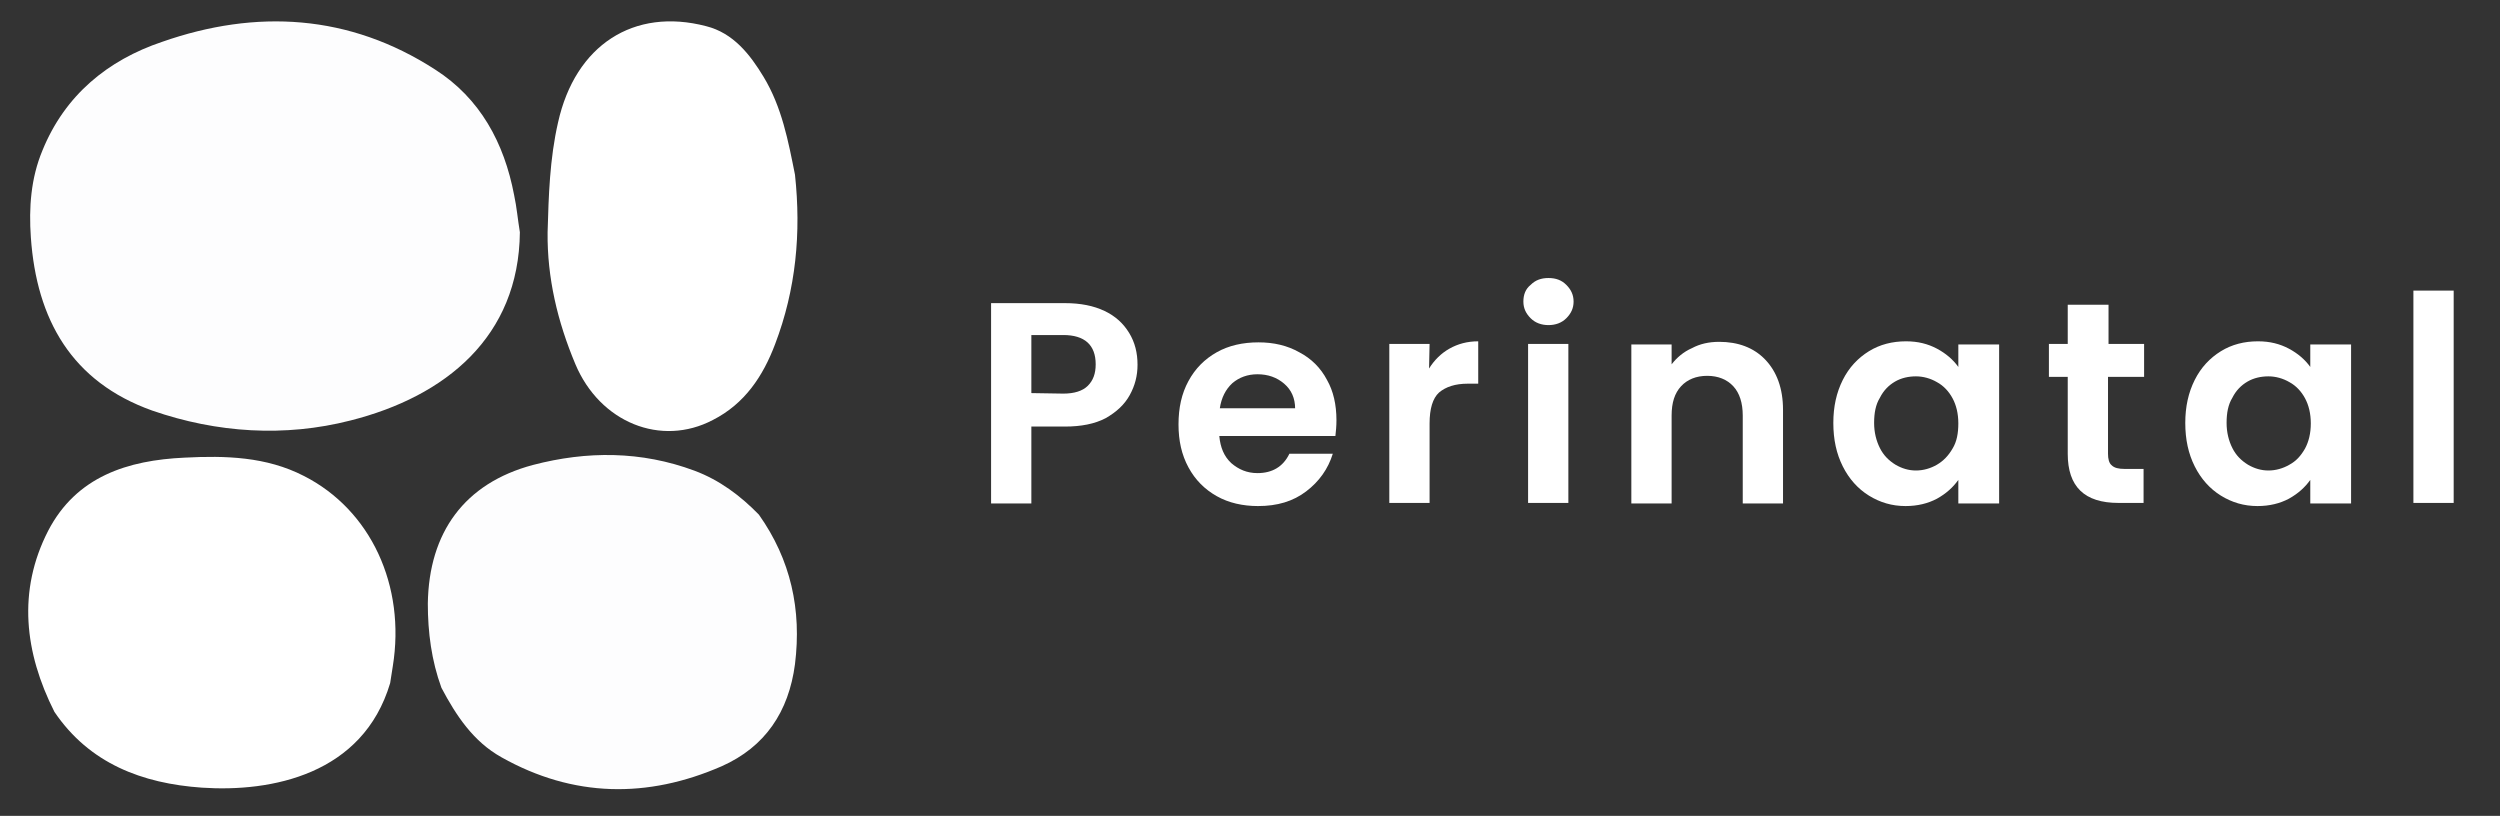 <?xml version="1.0" encoding="UTF-8"?>
<svg xmlns="http://www.w3.org/2000/svg" xmlns:xlink="http://www.w3.org/1999/xlink" version="1.1" id="Vrstva_1" x="0px" y="0px" viewBox="0 0 478 156" style="enable-background:new 0 0 478 156;" xml:space="preserve">
<rect x="0" y="0" width="478" height="156" fill="#333333" stroke="none"/>
<style type="text/css">
	.st0{clip-path:url(#SVGID_00000107570055268200065730000016270152319935602052_);}
	.st1{fill:#FDFDFE;}
	.st2{clip-path:url(#SVGID_00000178166317139901242490000001225650373200376245_);}
	.st3{fill:#FFFFFF;}
	.st4{clip-path:url(#SVGID_00000078026873460909551660000014208555779413317804_);}
	.st5{clip-path:url(#SVGID_00000112593671628322554210000005282588627557125288_);}
</style>
<g>
	<g>
		<defs>
			<rect id="SVGID_1_" x="81.3" y="86.7" width="71.1" height="64.3"></rect>
		</defs>
		<clipPath id="SVGID_00000095337010812417543550000013767433444411091380_">
			<use xlink:href="#SVGID_1_" style="overflow:visible;"></use>
		</clipPath>
		<g style="clip-path:url(#SVGID_00000095337010812417543550000013767433444411091380_);">
			<path class="st1" d="M84.4,131.5c-1.9-5.2-2.6-10.6-2.6-16.1c0.2-13.6,7-23,20.1-26.5c10.3-2.7,20.7-2.7,30.9,1.1     c4.8,1.8,8.8,4.8,12.3,8.4c6.1,8.6,8.2,18.2,6.9,28.6c-1.2,9.1-5.7,15.8-14,19.5c-14.2,6.2-28.4,6-42.1-1.7     C90.5,141.8,87.2,136.8,84.4,131.5L84.4,131.5z"></path>
		</g>
	</g>
</g>
<g>
	<g>
		<defs>
			<rect id="SVGID_00000034066641859991518950000011044362327046062212_" x="5.4" y="86.7" width="70.6" height="64.3"></rect>
		</defs>
		<clipPath id="SVGID_00000134928427807946928560000005922540233879082938_">
			<use xlink:href="#SVGID_00000034066641859991518950000011044362327046062212_" style="overflow:visible;"></use>
		</clipPath>
		<g style="clip-path:url(#SVGID_00000134928427807946928560000005922540233879082938_);">
			<path class="st3" d="M10.4,136.1c-5.7-11.3-7.1-23.1-1.2-34.6c5.4-10.4,15.2-13.5,26.1-14c7.8-0.4,15.6-0.2,22.8,3.5     c12.8,6.5,19.5,21,17,36.4c-0.2,1.1-0.3,2.1-0.5,3.2c-5.2,17.5-22.7,20.9-36,20C27.2,149.8,17.1,146,10.4,136.1z"></path>
		</g>
	</g>
</g>
<g>
	<g>
		<defs>
			<polyline id="SVGID_00000119088905866041484510000001562218136784548778_" points="5.4,4 100,4 100,82.7 5.4,82.7 5.4,4    "></polyline>
		</defs>
		<clipPath id="SVGID_00000134242597367059356550000008255729960234408089_">
			<use xlink:href="#SVGID_00000119088905866041484510000001562218136784548778_" style="overflow:visible;"></use>
		</clipPath>
		<g style="clip-path:url(#SVGID_00000134242597367059356550000008255729960234408089_);">
			<path class="st1" d="M99.4,44.4c-0.2,20-14.2,31.4-32.4,36c-12.5,3.2-25.5,2.4-37.9-1.9C13.7,73,7,61.1,5.9,45.4     c-0.4-5.7,0-11.3,2.2-16.6C12.4,18.2,20.6,11.5,31,8c18-6.3,35.8-5.3,52.2,5.3c8.6,5.5,13.2,14,15.1,24     C98.8,39.6,99,42,99.4,44.4L99.4,44.4z"></path>
		</g>
	</g>
</g>
<g>
	<g>
		<defs>
			<rect id="SVGID_00000039833164634872484500000002916287690599165600_" x="104" y="4" width="48.4" height="78.7"></rect>
		</defs>
		<clipPath id="SVGID_00000016787260607106947000000013569354760061989520_">
			<use xlink:href="#SVGID_00000039833164634872484500000002916287690599165600_" style="overflow:visible;"></use>
		</clipPath>
		<g style="clip-path:url(#SVGID_00000016787260607106947000000013569354760061989520_);">
			<path class="st3" d="M152,33.4c1.2,11.1,0.2,21.9-3.8,32.4c-2.3,6.1-5.8,11.4-11.9,14.5c-9.9,5.2-21.6,0.5-26.3-10.7     c-3.4-8.1-5.4-16.5-5.3-25.2c0.2-7,0.4-14,2-21C110,8.6,121.2,1.4,135,5c5.2,1.3,8.4,5.4,11,9.7C149.5,20.5,150.7,26.9,152,33.4     L152,33.4z"></path>
		</g>
	</g>
</g>
<g>
	<g transform="translate(145.295, 180.159)">
		<g>
			<path class="st3" d="M72.2-110.4c0,2.1-0.5,4-1.5,5.8s-2.5,3.2-4.6,4.4c-2.1,1.1-4.7,1.6-7.8,1.6h-6.4v14.7h-7.7v-38.3h14.1     c3,0,5.5,0.5,7.6,1.5s3.6,2.4,4.7,4.2C71.7-114.7,72.2-112.7,72.2-110.4z M58-104.9c2.1,0,3.7-0.5,4.7-1.5s1.5-2.3,1.5-4.1     c0-3.7-2.1-5.6-6.2-5.6h-6.1v11.1L58-104.9L58-104.9z"></path>
		</g>
	</g>
</g>
<g>
	<g transform="translate(173.63, 180.159)">
		<g>
			<path class="st3" d="M81.9-99.8c0,1.1-0.1,2.1-0.2,3H59.5c0.2,2.2,0.9,3.9,2.3,5.2c1.4,1.2,3,1.9,5,1.9c2.8,0,4.9-1.2,6.1-3.7     h8.3c-0.9,2.9-2.6,5.3-5.1,7.2c-2.5,1.9-5.5,2.8-9.2,2.8c-2.9,0-5.6-0.6-7.9-1.9s-4.1-3.1-5.4-5.5c-1.3-2.4-1.9-5.1-1.9-8.2     c0-3.2,0.6-5.9,1.9-8.3c1.3-2.4,3.1-4.2,5.4-5.5s5-1.9,8-1.9c2.9,0,5.5,0.6,7.8,1.9c2.3,1.2,4.1,3,5.3,5.3     C81.3-105.4,81.9-102.8,81.9-99.8z M74-102c0-2-0.7-3.6-2.1-4.8c-1.4-1.2-3.1-1.8-5.1-1.8c-1.9,0-3.5,0.6-4.8,1.7     c-1.3,1.2-2.1,2.8-2.4,4.8H74V-102z"></path>
		</g>
	</g>
</g>
<g>
	<g transform="translate(202.336, 180.159)">
		<g>
			<path class="st3" d="M70.9-109.7c1-1.6,2.3-2.9,3.9-3.8s3.4-1.4,5.5-1.4v8.1h-2c-2.4,0-4.2,0.6-5.5,1.7C71.6-104,71-102,71-99.2     V-84h-7.7v-30.4H71L70.9-109.7L70.9-109.7z"></path>
		</g>
	</g>
</g>
<g>
	<g transform="translate(222.27, 180.159)">
		<g>
			<path class="st3" d="M73.8-118c-1.3,0-2.5-0.4-3.4-1.3s-1.4-1.9-1.4-3.2c0-1.3,0.4-2.4,1.4-3.2c0.9-0.9,2-1.3,3.4-1.3     s2.5,0.4,3.4,1.3s1.4,1.9,1.4,3.2c0,1.3-0.5,2.3-1.4,3.2C76.3-118.4,75.1-118,73.8-118z M77.6-114.4V-84h-7.7v-30.4H77.6z"></path>
		</g>
	</g>
</g>
<g>
	<g transform="translate(237.014, 180.159)">
		<g>
			<path class="st3" d="M91.7-114.8c3.6,0,6.6,1.1,8.8,3.4c2.2,2.3,3.4,5.5,3.4,9.6v17.9h-7.7v-16.8c0-2.4-0.6-4.3-1.8-5.6     c-1.2-1.3-2.9-2-5-2s-3.8,0.7-5,2s-1.8,3.1-1.8,5.6v16.8h-7.7v-30.4h7.7v3.8c1-1.3,2.3-2.4,3.9-3.1     C88-114.4,89.7-114.8,91.7-114.8z"></path>
		</g>
	</g>
</g>
<g>
	<g transform="translate(267.532, 180.159)">
		<g>
			<path class="st3" d="M83-99.3c0-3.1,0.6-5.8,1.8-8.2c1.2-2.4,2.9-4.2,5-5.5s4.5-1.9,7.1-1.9c2.3,0,4.2,0.5,5.9,1.4     c1.7,0.9,3.1,2.1,4.1,3.5v-4.3h7.8v30.4h-7.8v-4.5c-1,1.4-2.3,2.6-4.1,3.6c-1.7,0.9-3.7,1.4-6,1.4c-2.6,0-4.9-0.7-7-2     s-3.8-3.2-5-5.6C83.6-93.4,83-96.1,83-99.3z M106.9-99.2c0-1.9-0.4-3.5-1.1-4.8s-1.7-2.4-3-3.1c-1.2-0.7-2.6-1.1-4-1.1     s-2.8,0.3-4,1s-2.2,1.7-2.9,3.1c-0.8,1.3-1.1,2.9-1.1,4.8c0,1.8,0.4,3.4,1.1,4.8s1.7,2.4,3,3.2c1.2,0.7,2.5,1.1,3.9,1.1     s2.8-0.4,4-1.1s2.2-1.7,3-3.1C106.6-95.7,106.9-97.3,106.9-99.2z"></path>
		</g>
	</g>
</g>
<g>
	<g transform="translate(298.751, 180.159)">
		<g>
			<path class="st3" d="M104.3-108.1v14.7c0,1,0.2,1.8,0.7,2.2c0.5,0.5,1.3,0.7,2.5,0.7h3.6v6.5h-4.8c-6.5,0-9.7-3.1-9.7-9.4v-14.7     H93v-6.3h3.6v-7.5h7.8v7.5h6.8v6.3C111.2-108.1,104.3-108.1,104.3-108.1z"></path>
		</g>
	</g>
</g>
<g>
	<g transform="translate(318.025, 180.159)">
		<g>
			<path class="st3" d="M99.8-99.3c0-3.1,0.6-5.8,1.8-8.2c1.2-2.4,2.9-4.2,5-5.5s4.5-1.9,7.1-1.9c2.3,0,4.2,0.5,5.9,1.4     c1.7,0.9,3.1,2.1,4.1,3.5v-4.3h7.8v30.4h-7.8v-4.5c-1,1.4-2.3,2.6-4.1,3.6c-1.7,0.9-3.7,1.4-6,1.4c-2.6,0-4.9-0.7-7-2     s-3.8-3.2-5-5.6C100.4-93.4,99.8-96.1,99.8-99.3z M123.8-99.2c0-1.9-0.4-3.5-1.1-4.8c-0.7-1.3-1.7-2.4-3-3.1     c-1.2-0.7-2.6-1.1-4-1.1s-2.8,0.3-4,1s-2.2,1.7-2.9,3.1c-0.8,1.3-1.1,2.9-1.1,4.8c0,1.8,0.4,3.4,1.1,4.8s1.7,2.4,3,3.2     c1.2,0.7,2.5,1.1,3.9,1.1s2.8-0.4,4-1.1c1.3-0.7,2.2-1.7,3-3.1C123.4-95.7,123.8-97.3,123.8-99.2z"></path>
		</g>
	</g>
</g>
<g>
	<g transform="translate(349.243, 180.159)">
		<g>
			<path class="st3" d="M119.9-124.6V-84h-7.7v-40.6H119.9z"></path>
		</g>
	</g>
</g>
</svg>
